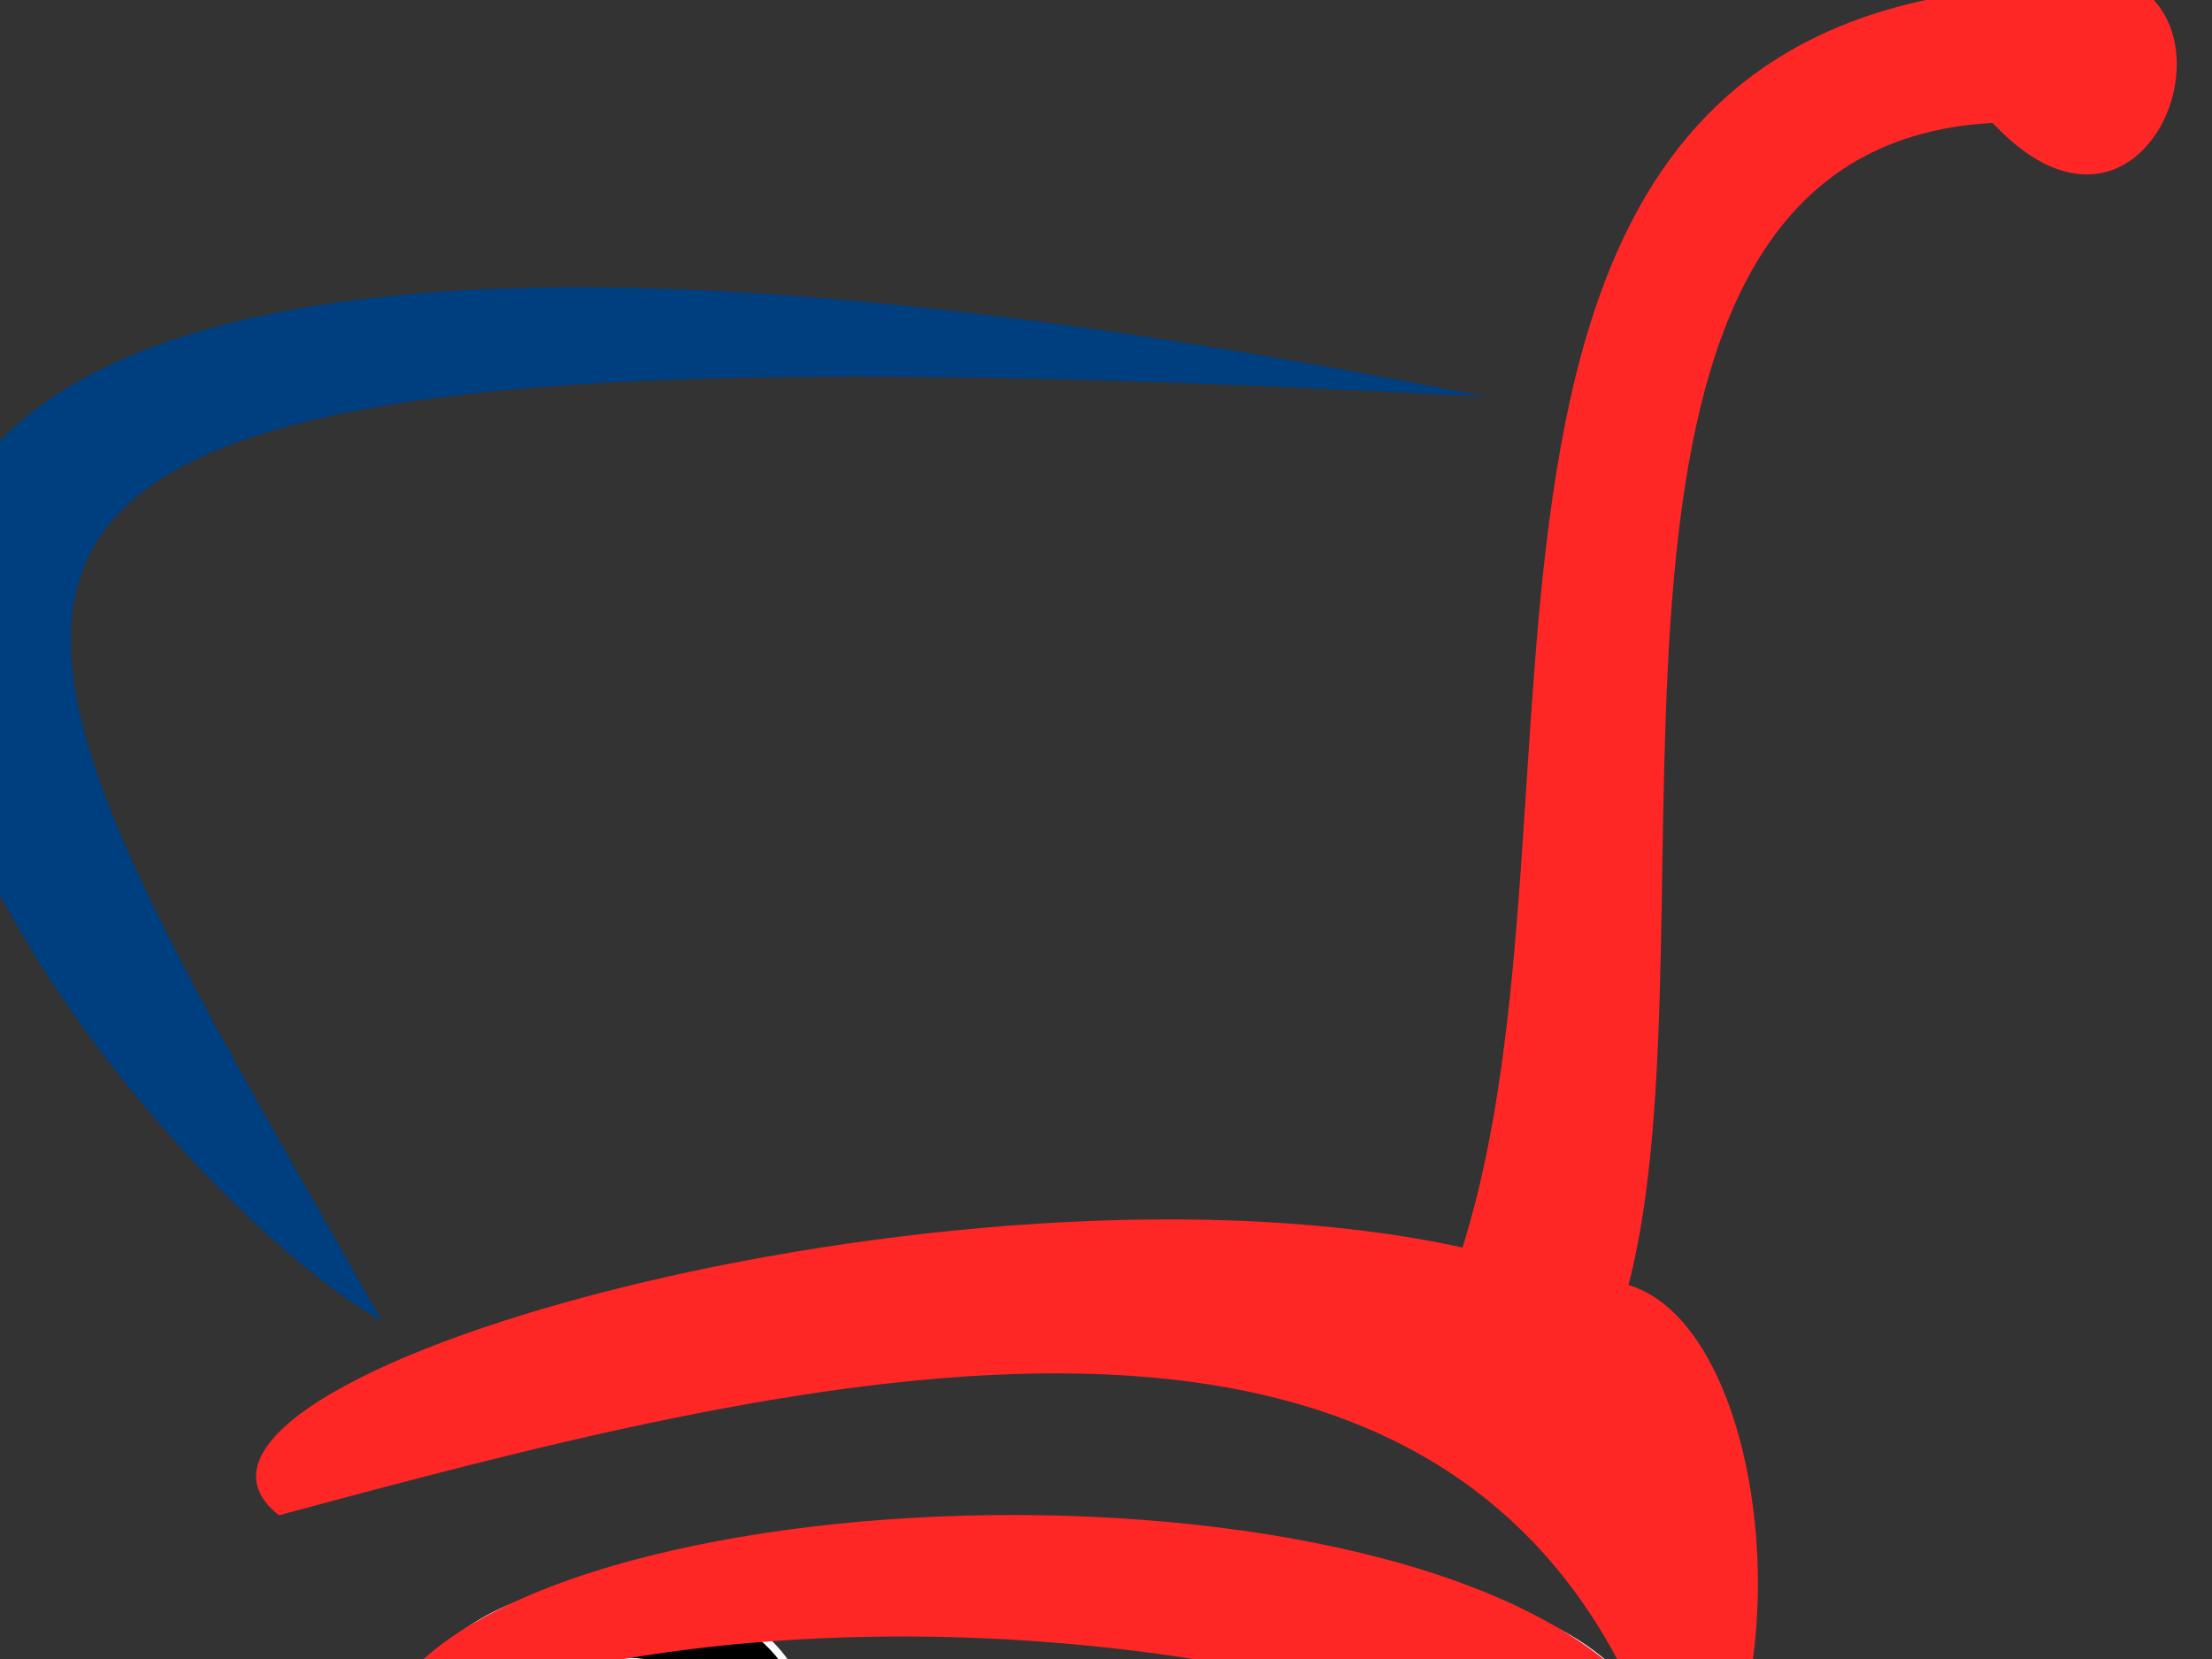 <?xml version="1.0"?><svg width="640" height="480" xmlns="http://www.w3.org/2000/svg">
 <rect width="100%" height="100%" fill="#333333" stroke="none"/>
 <title>shop</title>
 <g>
  <title>Layer 1</title>
  <g id="svg_1">
   <path transform="rotate(-36.824 174.604,502.492) " id="path3234" d="m158.615,454.502c-9.323,0.119 -18.02,2.491 -24.994,7.33c-20.286,14.078 -18.393,43.71 4.228,66.154c22.621,22.444 57.451,29.243 77.737,15.165c20.286,-14.078 18.393,-43.725 -4.228,-66.169c-14.845,-14.729 -34.945,-22.708 -52.743,-22.48zm15.955,28.111c7.794,-0.108 16.593,3.672 23.093,10.62c9.906,10.588 10.749,24.561 1.866,31.202c-8.883,6.641 -24.144,3.441 -34.049,-7.146c-9.906,-10.588 -10.732,-24.577 -1.849,-31.218c3.054,-2.283 6.857,-3.402 10.939,-3.458z" stroke-dashoffset="0" stroke-miterlimit="4" stroke-linejoin="round" stroke-linecap="round" stroke-width="2.127" stroke="#fffdff" fill-rule="nonzero" fill="#000000"/>
   <path transform="rotate(-26.741 422.53,510.562) " id="path3243" d="m406.541,456.878c-9.323,0.134 -18.02,2.786 -24.994,8.2c-20.286,15.748 -18.393,48.897 4.228,74.005c22.621,25.107 57.451,32.713 77.737,16.965c20.286,-15.748 18.393,-48.914 -4.228,-74.022c-14.845,-16.477 -34.945,-25.403 -52.743,-25.148zm15.955,31.447c7.794,-0.12 16.593,4.108 23.093,11.88c9.906,11.844 10.749,27.476 1.866,34.905c-8.883,7.429 -24.144,3.85 -34.049,-7.995c-9.906,-11.844 -10.732,-27.493 -1.849,-34.922c3.054,-2.554 6.857,-3.806 10.939,-3.869z" stroke-dashoffset="0" stroke-miterlimit="4" stroke-linejoin="round" stroke-linecap="round" stroke-width="2.127" stroke="#fffdff" fill-rule="nonzero" fill="#000000"/>
   <path d="m110.448,382.138c-86.207,-47.614 -373.305,-406.094 319.532,-267.259c-509.759,-27.89 -448.134,39.494 -319.532,267.259z" id="path3202" stroke-dashoffset="0" stroke-miterlimit="4" stroke-linejoin="round" stroke-linecap="round" stroke-width="30" fill-rule="nonzero" fill="#003f7f"/>
   <path id="path3176" d="m108.602,500.388c104.328,-44.933 284.577,-32.538 379.608,29.439c34.604,-42.867 22.725,-146.162 -17.044,-158.041c27.373,-104.844 -27.373,-328.994 105.361,-336.224c53.197,56.812 86.251,-69.207 1.549,-38.736c-175.068,16.856 -114.028,234.779 -154.942,364.114c-146.678,-32.021 -392.52,38.219 -342.422,77.471c145.646,-39.252 325.378,-86.251 390.454,48.032c-72.306,-72.306 -339.84,-59.394 -362.564,13.945z" stroke-dashoffset="0" stroke-miterlimit="4" stroke-linejoin="round" stroke-linecap="round" stroke-width="30" fill-rule="nonzero" fill="#ff2626"/>
  </g>
 </g>
</svg>
